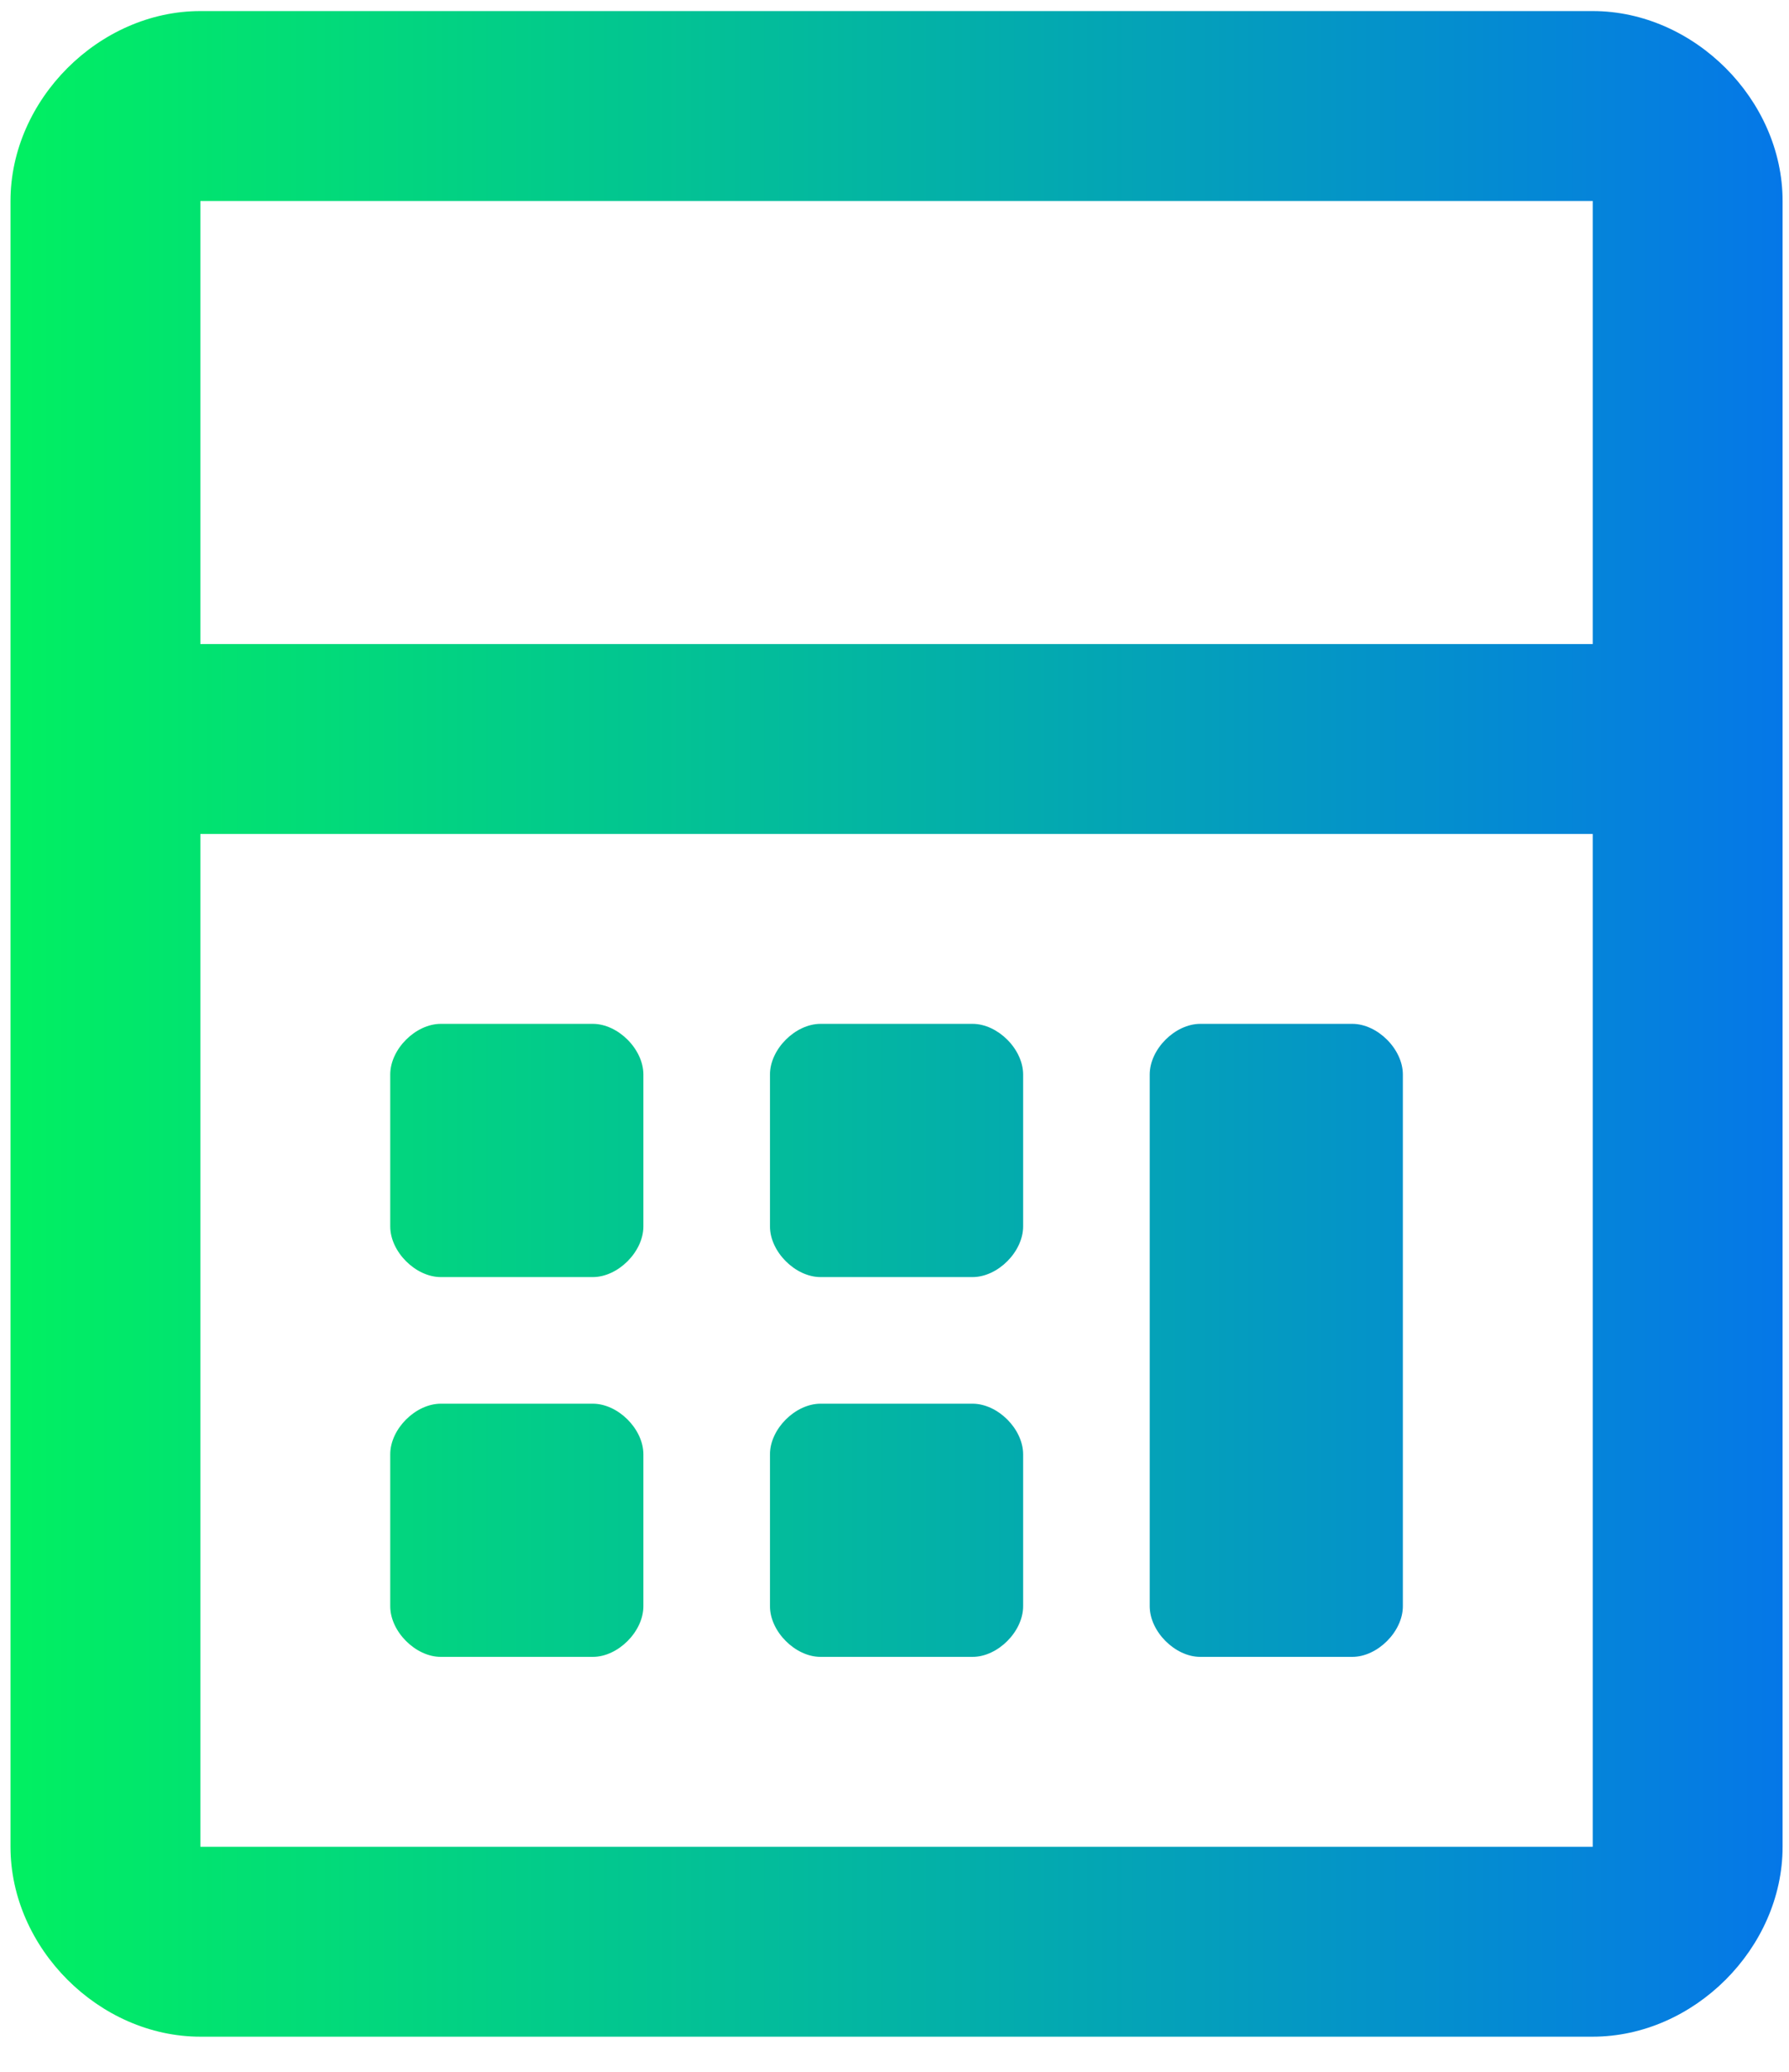 <?xml version="1.0" encoding="UTF-8"?>
<svg width="38px" height="44px" viewBox="0 0 38 44" version="1.1" xmlns="http://www.w3.org/2000/svg" xmlns:xlink="http://www.w3.org/1999/xlink">
    <title>C4646536-A0C7-4016-A223-B16A32D33C9F</title>
    <defs>
        <linearGradient x1="100%" y1="50%" x2="0%" y2="50%" id="linearGradient-1">
            <stop stop-color="#0576E9" offset="0%"></stop>
            <stop stop-color="#01F160" offset="100%"></stop>
        </linearGradient>
    </defs>
    <g id="Discovery" stroke="none" stroke-width="1" fill="none" fill-rule="evenodd">
        <g id="1440px-/-v2.0-/-Home-Page---Default" transform="translate(-312, -3474)" fill="url(#linearGradient-1)" fill-rule="nonzero">
            <g id="Group-4" transform="translate(-1, 3198.573)">
                <g id="Group-12" transform="translate(0.094, 0.684)">
                    <g id="Icons-/-200px-/-Circular-/-FA-Outlines-/-Calculator" transform="translate(282.072, 247.271)">
                        <path d="M64.665,70.726 C66.816,70.726 68.698,68.844 68.698,66.693 L68.698,31.74 C68.698,29.589 66.816,27.707 64.665,27.707 L35.09,27.707 C32.939,27.707 31.057,29.589 31.057,31.74 L31.057,66.693 C31.057,68.844 32.939,70.726 35.09,70.726 L64.665,70.726 Z M64.665,41.15 L35.09,41.15 L35.09,31.74 L64.665,31.74 L64.665,41.15 Z M64.665,66.693 L35.09,66.693 L35.09,45.183 L64.665,45.183 L64.665,66.693 Z M43.425,54.594 C43.962,54.594 44.5,54.056 44.5,53.518 L44.5,50.292 C44.5,49.754 43.962,49.216 43.425,49.216 L40.198,49.216 C39.661,49.216 39.123,49.754 39.123,50.292 L39.123,53.518 C39.123,54.056 39.661,54.594 40.198,54.594 L43.425,54.594 Z M59.557,62.66 C60.094,62.66 60.632,62.122 60.632,61.584 L60.632,50.292 C60.632,49.754 60.094,49.216 59.557,49.216 L56.33,49.216 C55.793,49.216 55.255,49.754 55.255,50.292 L55.255,61.584 C55.255,62.122 55.793,62.66 56.33,62.66 L59.557,62.66 Z M51.491,54.594 C52.028,54.594 52.566,54.056 52.566,53.518 L52.566,50.292 C52.566,49.754 52.028,49.216 51.491,49.216 L48.264,49.216 C47.727,49.216 47.189,49.754 47.189,50.292 L47.189,53.518 C47.189,54.056 47.727,54.594 48.264,54.594 L51.491,54.594 Z M43.425,62.66 C43.962,62.66 44.5,62.122 44.5,61.584 L44.5,58.358 C44.5,57.82 43.962,57.283 43.425,57.283 L40.198,57.283 C39.661,57.283 39.123,57.82 39.123,58.358 L39.123,61.584 C39.123,62.122 39.661,62.66 40.198,62.66 L43.425,62.66 Z M51.491,62.66 C52.028,62.66 52.566,62.122 52.566,61.584 L52.566,58.358 C52.566,57.82 52.028,57.283 51.491,57.283 L48.264,57.283 C47.727,57.283 47.189,57.82 47.189,58.358 L47.189,61.584 C47.189,62.122 47.727,62.66 48.264,62.66 L51.491,62.66 Z" id="icon-calculator"></path>
                    </g>
                </g>
            </g>
        </g>
    </g>
</svg>